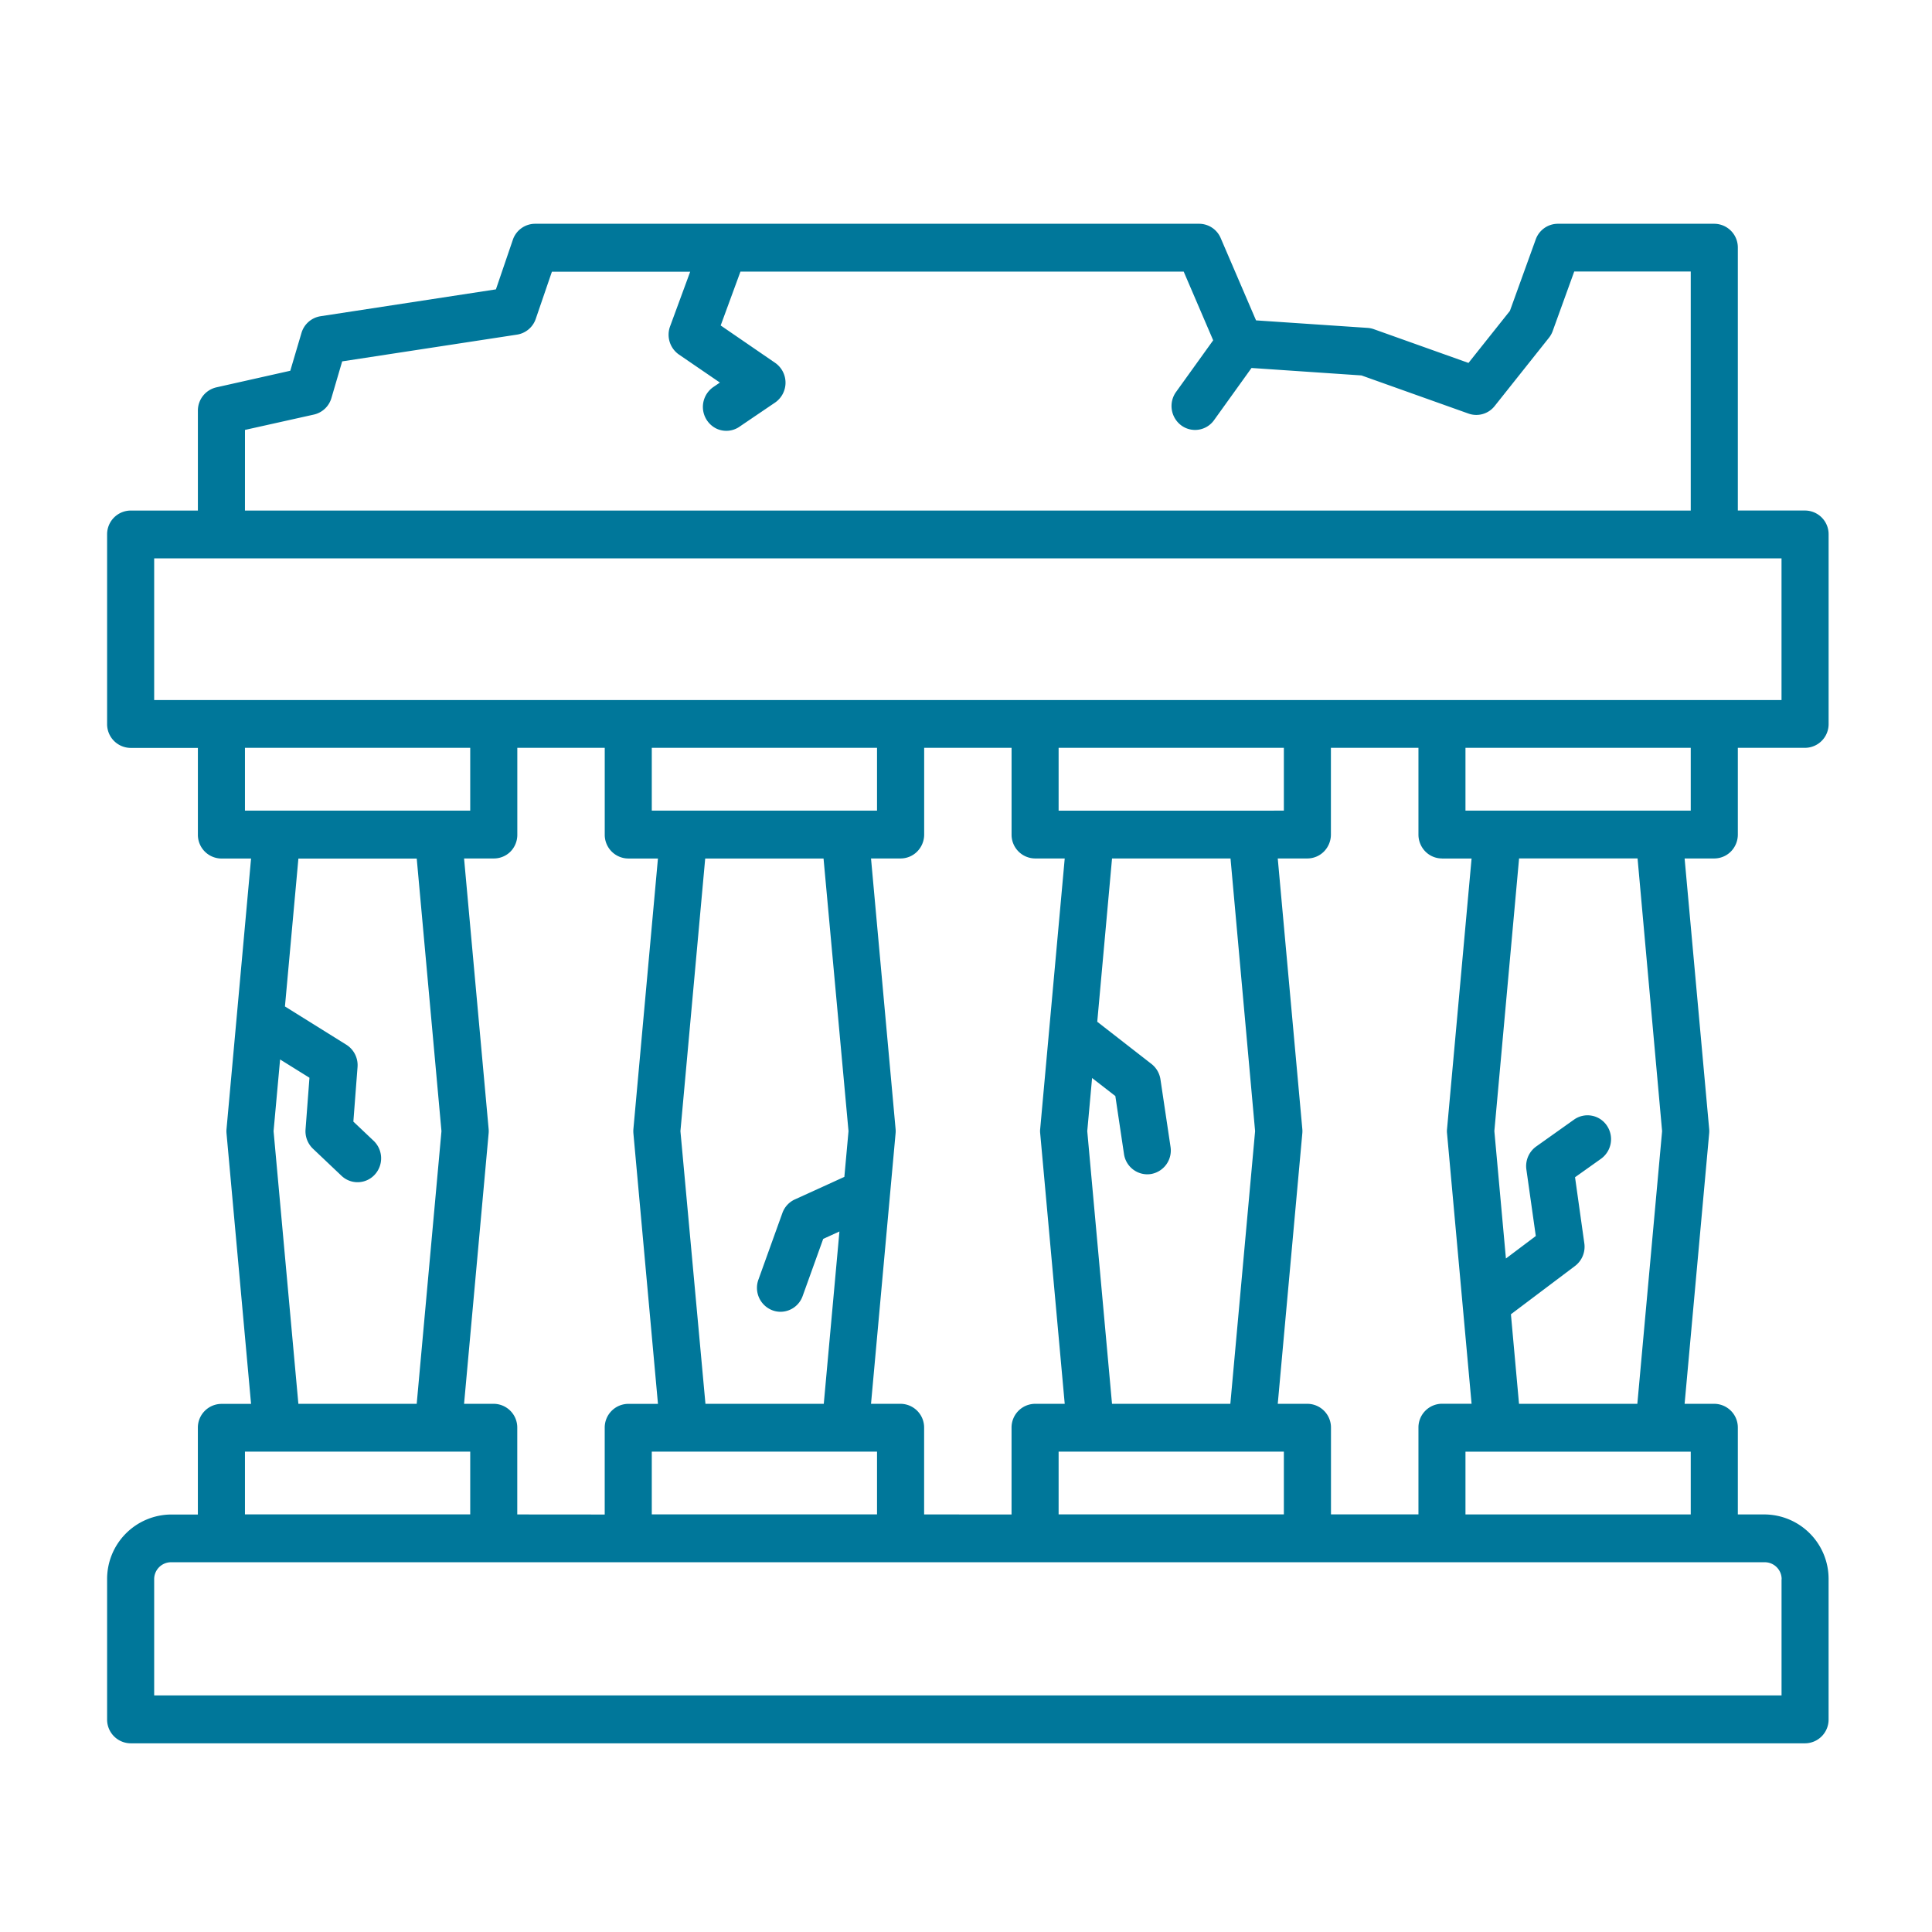 <svg xmlns="http://www.w3.org/2000/svg" xmlns:xlink="http://www.w3.org/1999/xlink" width="80" height="80" viewBox="0 0 80 80">
  <defs>
    <clipPath id="clip-path">
      <rect id="Rectangle_7456" data-name="Rectangle 7456" width="71.284" height="62.917" fill="none"/>
    </clipPath>
    <clipPath id="clip-icon2">
      <rect width="80" height="80"/>
    </clipPath>
  </defs>
  <g id="icon2" clip-path="url(#clip-icon2)">
    <g id="Group_29690" data-name="Group 29690" transform="translate(4.435 9.266)">
      <g id="Group_29689" data-name="Group 29689" transform="translate(0 0)" clip-path="url(#clip-path)">
        <path id="Path_60382" data-name="Path 60382" d="M65.575,24.3H56.247V21.7h9.328ZM64.389,37.572l-1.025,11.29h-4.9l-.335-3.707,2.655-2a1,1,0,0,0,.385-.935l-.385-2.739,1.075-.764a1,1,0,0,0,.24-1.379.965.965,0,0,0-1.357-.243l-1.567,1.113a1,1,0,0,0-.406.951l.39,2.756-1.237.931-.479-5.278,1.024-11.289h4.906Zm1.186,15.872H56.247v-2.6h9.328Zm3.76,2.687v4.806H1.949V56.131a.7.7,0,0,1,.7-.708H68.639a.7.7,0,0,1,.7.708M5.708,50.842h9.328v2.6H5.708Zm1.185-13.27.27-2.968,1.216.757L8.217,37.5a1,1,0,0,0,.307.8l1.182,1.121a.965.965,0,0,0,1.378-.049,1,1,0,0,0-.048-1.4l-.839-.795.173-2.262a1,1,0,0,0-.462-.92L7.364,32.409l.557-6.123h4.9l1.024,11.286-1.025,11.29h-4.9ZM5.708,21.7h9.328v2.6H5.708ZM39.4,50.842h9.327v2.6H39.4Zm8-26.539h-8V21.7h9.327v2.6Zm.136,13.269-1.025,11.29h-4.9l-1.025-11.29.2-2.2.963.747.358,2.4a.98.98,0,0,0,.963.841,1.081,1.081,0,0,0,.147-.011.988.988,0,0,0,.817-1.127l-.417-2.794a1,1,0,0,0-.372-.638L41,33.043l.612-6.761h4.906ZM22.554,50.842h9.327v2.6H22.554ZM30.56,24.3H22.554V21.7h9.327v2.6ZM30.7,37.572l-.172,1.894-2.05.934a.979.979,0,0,0-.517.565l-.992,2.757a.994.994,0,0,0,.581,1.269.949.949,0,0,0,.335.061.975.975,0,0,0,.915-.65l.852-2.368.672-.307-.648,7.135h-4.9L23.74,37.572l1.026-11.289h4.9ZM16.984,53.444V49.852a.982.982,0,0,0-.975-.989H14.781l1.017-11.2a.956.956,0,0,0,0-.182l-1.017-11.2h1.229A.97.97,0,0,0,16.7,26a.992.992,0,0,0,.286-.7V21.7h3.62v3.593a.982.982,0,0,0,.975.99h1.228l-1.016,11.2a1.146,1.146,0,0,0,0,.182l1.017,11.2H21.58a.982.982,0,0,0-.975.99v3.592Zm16.847,0V49.852a.982.982,0,0,0-.974-.989H31.632l1.017-11.2a.956.956,0,0,0,0-.182l-1.017-11.2h1.226a.968.968,0,0,0,.689-.29,1,1,0,0,0,.286-.7V21.7h3.619v3.593a.982.982,0,0,0,.975.988h1.226l-1.016,11.2a.82.82,0,0,0,0,.182l1.016,11.2H38.426a.982.982,0,0,0-.975.99v3.592ZM55.275,26.283H56.5l-1.016,11.2a.82.82,0,0,0,0,.182L56.5,48.86H55.275a.982.982,0,0,0-.975.99v3.592H50.678v-3.59a.982.982,0,0,0-.974-.989h-1.23l1.017-11.2a.956.956,0,0,0,0-.182l-1.017-11.2H49.7a.97.97,0,0,0,.69-.29,1,1,0,0,0,.285-.7V21.7H54.3v3.593a1,1,0,0,0,.286.7.964.964,0,0,0,.69.288M1.949,13.854H69.334v5.868H1.949Zm3.76-5.318L8.564,7.9a.983.983,0,0,0,.724-.683l.446-1.519,7.24-1.108a.979.979,0,0,0,.776-.654l.668-1.95h5.726L23.311,4.25a1,1,0,0,0,.369,1.166l1.694,1.159-.247.169a1,1,0,0,0,.1,1.736.963.963,0,0,0,.992-.1L27.664,7.4a1,1,0,0,0,0-1.64L25.407,4.211l.819-2.231H44.579L45.8,4.825l-1.55,2.157a1,1,0,0,0,.226,1.365.964.964,0,0,0,1.349-.2l1.563-2.176,4.553.309,4.433,1.58a.967.967,0,0,0,1.081-.312l2.248-2.827a.993.993,0,0,0,.157-.283l.891-2.462h4.824v9.9H5.708ZM67.525,25.295V21.7h2.785a.982.982,0,0,0,.974-.987v-7.85a.981.981,0,0,0-.974-.989H67.525V.99A.982.982,0,0,0,66.55,0H60.07a.975.975,0,0,0-.914.649L58.087,3.607,56.372,5.762,52.464,4.369a1,1,0,0,0-.259-.057L47.575,4,46.112.594A.973.973,0,0,0,45.22,0h-27.5A.976.976,0,0,0,16.8.665l-.7,2.051L8.834,3.829a.981.981,0,0,0-.788.7L7.585,6.086l-3.063.688a.987.987,0,0,0-.763.966v4.135H.975A.982.982,0,0,0,0,12.864v7.85a.982.982,0,0,0,.975.989H3.759v3.591a.982.982,0,0,0,.975.99H5.961l-1.016,11.2a.956.956,0,0,0,0,.182l1.016,11.2H4.733a.983.983,0,0,0-.975.989v3.592H2.645A2.669,2.669,0,0,0,0,56.131v5.8a.983.983,0,0,0,.975.99H70.309a.982.982,0,0,0,.974-.99v-5.8a2.668,2.668,0,0,0-2.645-2.687H67.525V49.852a.982.982,0,0,0-.975-.989H65.321l1.017-11.2a.957.957,0,0,0,0-.182l-1.017-11.2H66.55a.972.972,0,0,0,.69-.29,1,1,0,0,0,.285-.7" transform="translate(0 0)" fill="#00779a"/>
      </g>
    </g>
  </g>
</svg>
